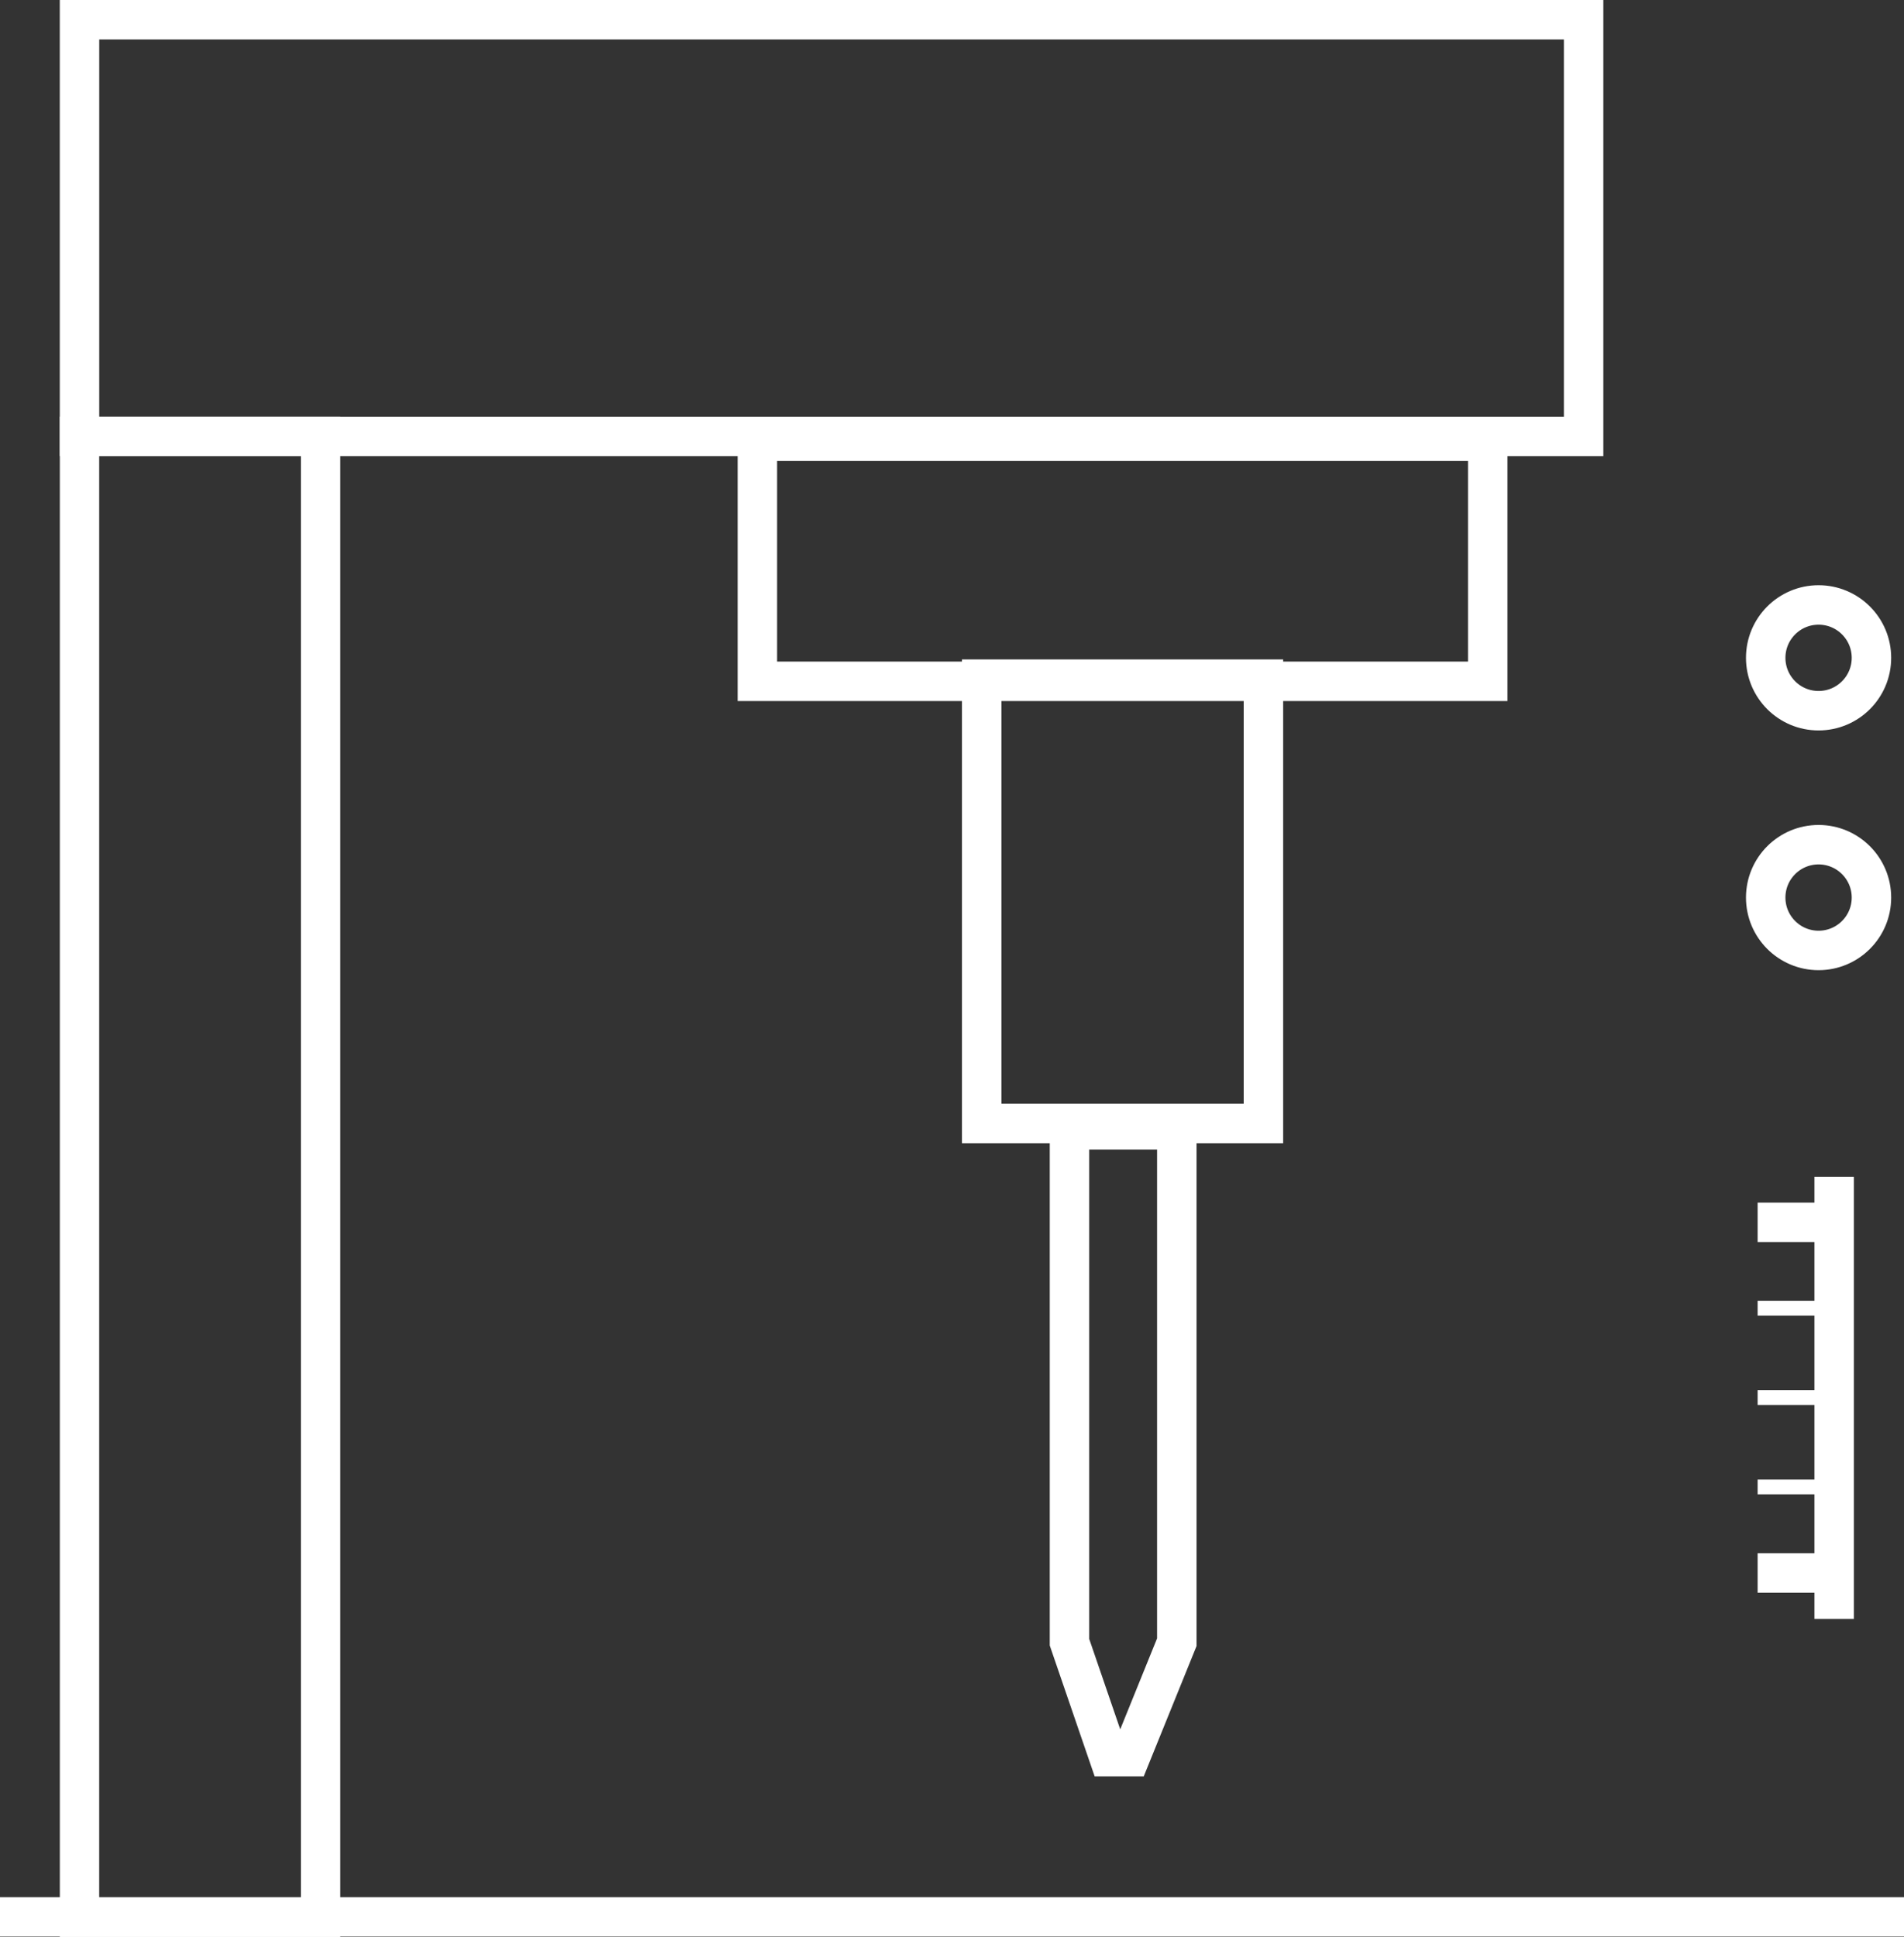 <?xml version="1.0" encoding="UTF-8"?> <svg xmlns="http://www.w3.org/2000/svg" viewBox="0 0 96.51 98.17"><rect x="0" y="0" width="96.51" height="98.17" fill="#333333" stroke="none"/><title>machining</title><rect x="49.76" y="34.42" width="14.28" height="22.52" style="fill:none;stroke:#fff;stroke-miterlimit:10;stroke-width:2px"></rect><rect x="38.39" y="22.36" width="37.02" height="12.17" style="fill:none;stroke:#fff;stroke-miterlimit:10;stroke-width:2px"></rect><rect x="4.03" y="1" width="76.24" height="21.12" style="fill:none;stroke:#fff;stroke-miterlimit:10;stroke-width:2px"></rect><rect x="4.03" y="22.11" width="12.22" height="75.06" style="fill:none;stroke:#fff;stroke-miterlimit:10;stroke-width:1.995px"></rect><polygon points="54.21 83.23 56.2 89.03 57.3 89.03 59.65 83.23 59.65 57.26 54.21 57.26 54.21 83.23" style="fill:none;stroke:#fff;stroke-miterlimit:10;stroke-width:2px"></polygon><circle cx="92.18" cy="33.34" r="2.68" style="fill:none;stroke:#fff;stroke-miterlimit:10;stroke-width:2px"></circle><circle cx="92.18" cy="45.49" r="2.68" style="fill:none;stroke:#fff;stroke-miterlimit:10;stroke-width:2px"></circle><line x1="92.97" y1="59.64" x2="92.97" y2="82.05" style="fill:none;stroke:#fff;stroke-miterlimit:10;stroke-width:2px"></line><line x1="93.21" y1="61.95" x2="89.09" y2="61.95" style="fill:none;stroke:#fff;stroke-miterlimit:10;stroke-width:2px"></line><line x1="93.21" y1="66.3" x2="89.09" y2="66.3" style="fill:none;stroke:#fff;stroke-miterlimit:10;stroke-width:0.75px"></line><line x1="93.21" y1="70.83" x2="89.09" y2="70.83" style="fill:none;stroke:#fff;stroke-miterlimit:10;stroke-width:0.75px"></line><line x1="93.21" y1="75.36" x2="89.09" y2="75.36" style="fill:none;stroke:#fff;stroke-miterlimit:10;stroke-width:0.75px"></line><line x1="93.21" y1="79.72" x2="89.09" y2="79.72" style="fill:none;stroke:#fff;stroke-miterlimit:10;stroke-width:2px"></line><line x1="96.51" y1="97.15" y2="97.15" style="fill:none;stroke:#fff;stroke-miterlimit:10;stroke-width:2px"></line></svg> 